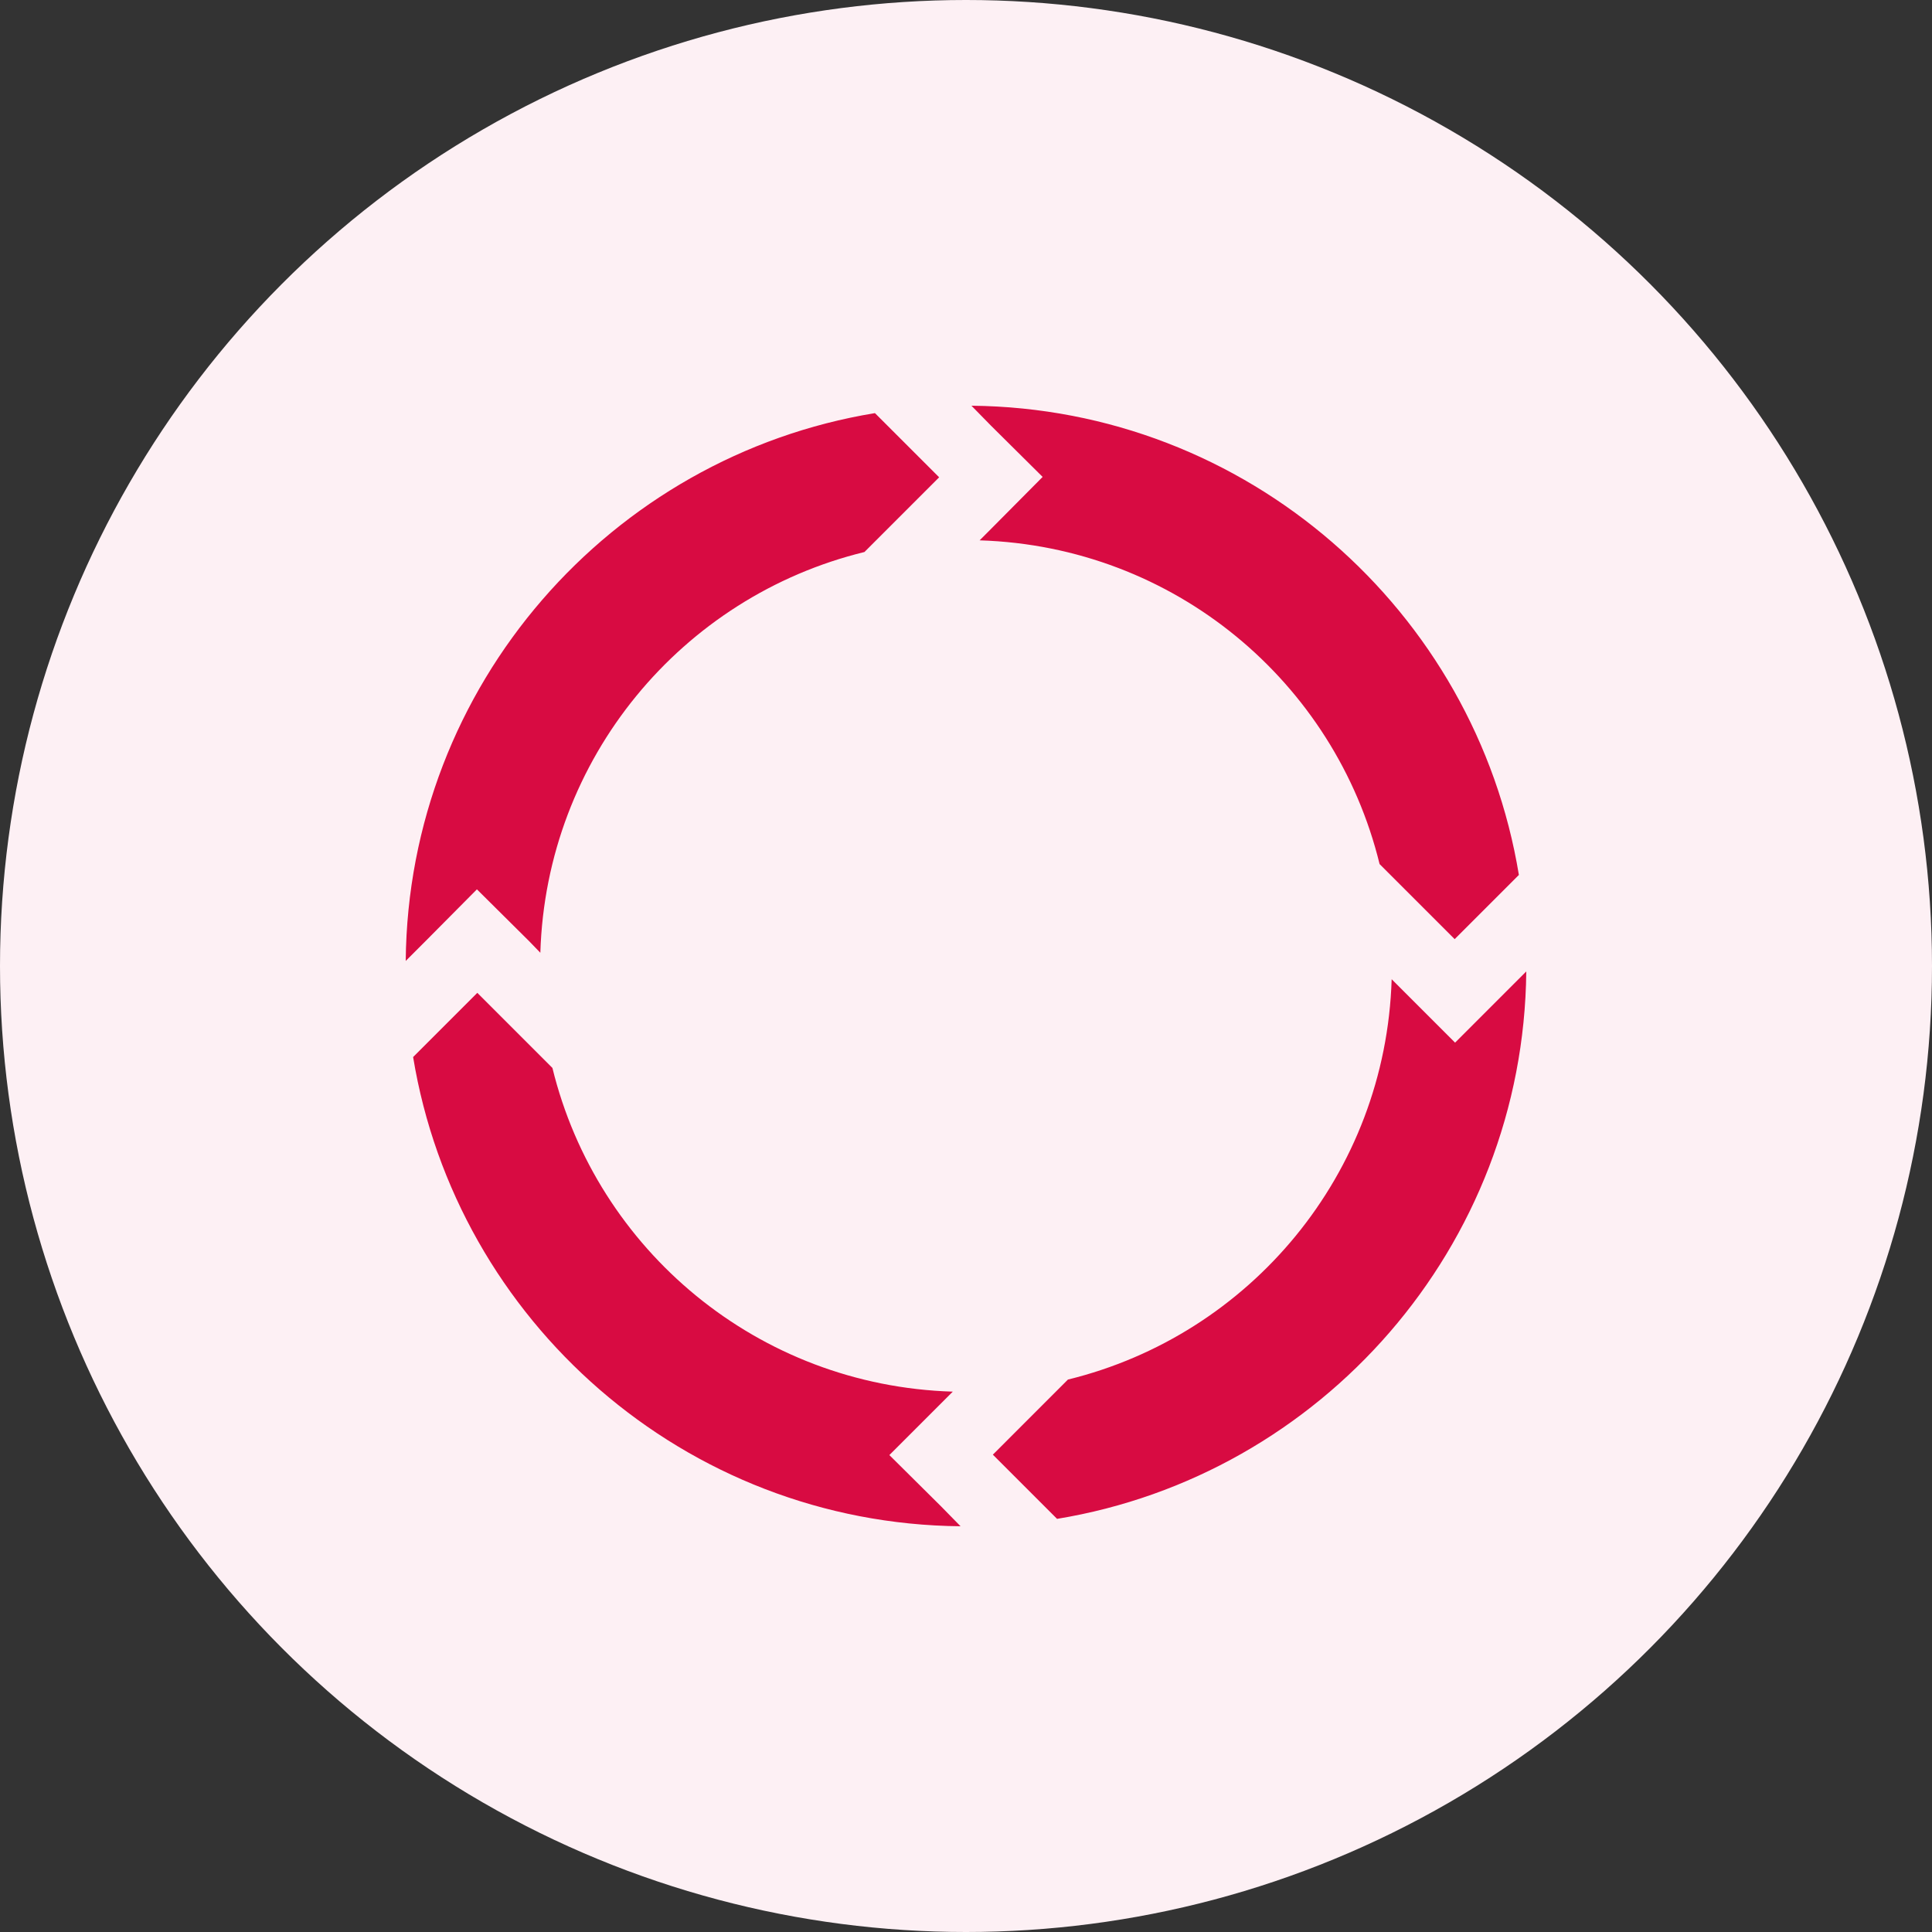 <svg width="100" height="100" viewBox="0 0 100 100" fill="none" xmlns="http://www.w3.org/2000/svg">
<rect x="0" y="0" width="100" height="100" fill="#333333" stroke="none"/>
<circle cx="50" cy="50" r="50" fill="#FDF0F4"/>
<path fill-rule="evenodd" clip-rule="evenodd" d="M50.282 21L51.288 22.027L53.967 24.685L51.288 27.384L50.705 27.968C60.775 28.28 69.103 35.297 71.407 44.724L75.294 48.61L78.617 45.287C76.376 31.617 64.544 21.137 50.281 21L50.282 21ZM45.287 21.383C31.611 23.623 21.13 35.468 21 49.738L22.027 48.711L24.685 46.032L27.384 48.711L27.968 49.315C28.273 39.234 35.309 30.874 44.743 28.572L48.61 24.705L45.287 21.383ZM79 50.281L77.993 51.288L75.315 53.967L72.032 50.684C71.724 60.758 64.704 69.101 55.276 71.406L51.39 75.293L54.713 78.616C68.38 76.374 78.863 64.542 79 50.28L79 50.281ZM24.706 51.389L21.383 54.712C23.628 68.379 35.456 78.866 49.718 78.999L48.712 77.972L46.033 75.314L49.316 72.031C39.24 71.726 30.897 64.705 28.593 55.276L24.706 51.389Z" fill="#D80B42"/>
</svg>
